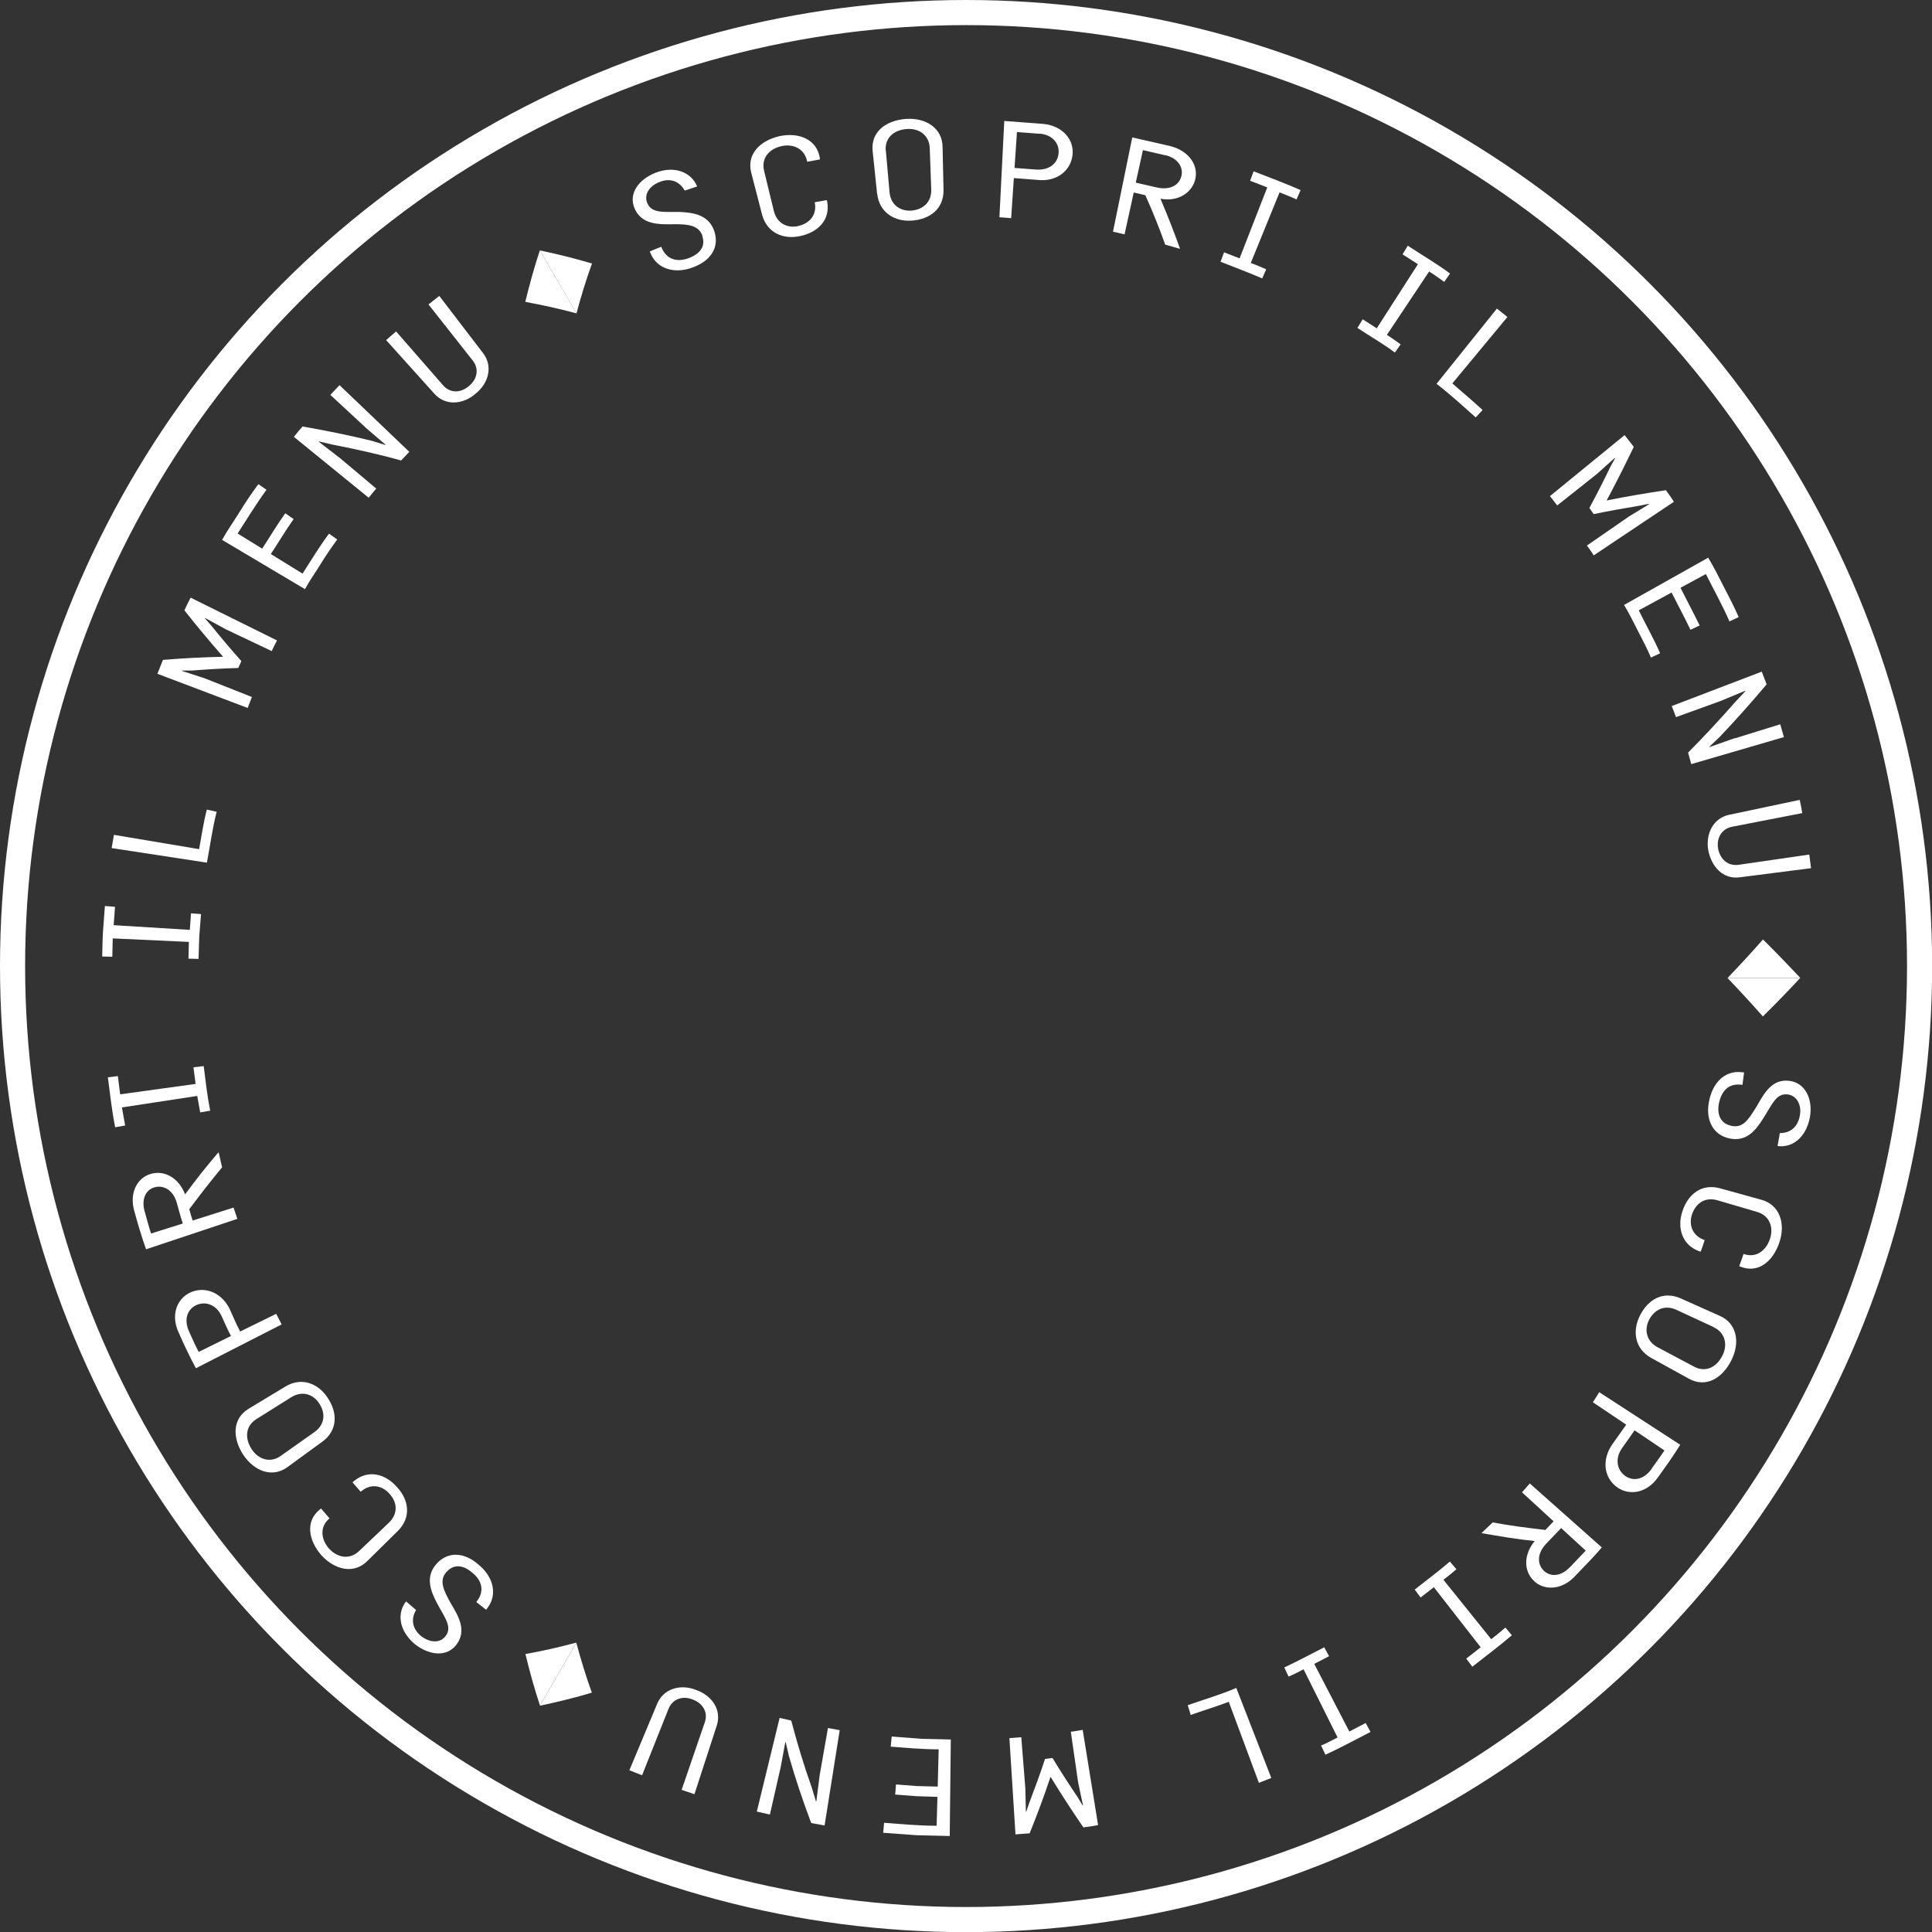 <?xml version="1.0" encoding="UTF-8"?>
<svg id="Livello_2" data-name="Livello 2" xmlns="http://www.w3.org/2000/svg" viewBox="0 0 143.11 143.11">
  <rect x="0" y="0" width="143.11" height="143.11" fill="#333333" stroke="none"/>
  <defs>
    <style>
      .cls-1 {
        fill: none;
        stroke: #fff;
        stroke-width: 1.86px;
      }

      .cls-2 {
        fill: #fff;
        stroke-width: 0px;
      }
    </style>
  </defs>
  <g id="Livello_1-2" data-name="Livello 1">
    <g>
      <g>
        <path class="cls-2" d="M42.69,121.68c.33,1.24.71,2.48,1.15,3.7-1.26.38-2.54.69-3.85.97l2.7-4.66h0Z"/>
        <path class="cls-2" d="M133.35,72.44c-.92.99-1.84,1.94-2.77,2.85-.87-.99-1.75-1.94-2.62-2.85h5.39Z"/>
        <path class="cls-2" d="M128.25,83.39c-.78-.15-1.08-.8-.93-1.63.19-.93.7-1.56,1.75-1.4l.12-.92-.2-.02c-1.26-.14-2.17.83-2.41,2.24-.24,1.33.32,2.41,1.53,2.67,1.28.27,1.96-.63,2.5-1.49.64-.99.95-1.89,1.82-1.77.68.09,1.04.8.89,1.57-.14.79-.66,1.3-1.48,1.29l-.17.96c1.05.15,2.11-.58,2.4-2.15.23-1.34-.36-2.55-1.54-2.68-1.29-.15-1.85.93-2.4,1.88-.65,1.06-1.04,1.62-1.85,1.46h-.03Z"/>
        <path class="cls-2" d="M126.27,91.86c-.92-.32-1.2-1.14-.93-1.93.28-.78.93-1.29,1.88-1.02l2.93.86c.92.26,1.26,1.15.95,2.02-.3.88-1.05,1.42-1.95,1.09-.11.3-.2.61-.32.91l.13.05c1.29.49,2.37-.4,2.85-1.82.47-1.42,0-2.79-1.34-3.15l-3.07-.85c-1.37-.37-2.36.45-2.77,1.68-.42,1.24-.04,2.5,1.2,2.97l.14.05c.12-.28.2-.57.3-.86Z"/>
        <path class="cls-2" d="M124.48,96.17c-1.31-.57-2.4.1-2.99,1.25-.6,1.17-.4,2.48.81,3.16l2.79,1.54c1.25.7,2.47,0,3.15-1.34.68-1.33.42-2.76-.85-3.31l-2.91-1.3ZM126.93,98.31c.87.4,1.07,1.32.64,2.13-.42.83-1.23,1.25-2.09.79l-2.69-1.43c-.85-.46-1.01-1.31-.63-2.05.39-.73,1.12-1.13,2.01-.73l2.76,1.28h0Z"/>
        <path class="cls-2" d="M118.46,103.13l-.47.74,2.47,1.66-1.04,1.47c-.76,1.11-.63,2.38.29,3.11.91.72,2.27.52,3.1-.68.57-.79,1.14-1.58,1.65-2.41l-5.99-3.89h0ZM122.33,108.82c-.57.79-1.37.94-1.98.48-.59-.45-.73-1.27-.2-2.03l.93-1.32,2.21,1.49c-.31.47-.65.92-.97,1.38h0Z"/>
        <path class="cls-2" d="M113.32,109.88c-.2.22-.38.45-.58.66l2.34,2.15-.61.64c-1.33-.16-2.6-.31-3.9-.56l-.82.78.02.02c1.27.22,2.61.45,3.91.58-.79.96-.84,2.13-.12,2.89.75.8,2.11.78,3.1-.28.66-.71,1.37-1.39,1.99-2.14l-5.34-4.74h0ZM116.29,116.08c-.66.71-1.47.75-1.96.24-.49-.5-.45-1.28.19-1.96l1.12-1.17,1.82,1.67-1.16,1.22h-.01Z"/>
        <path class="cls-2" d="M104.78,117.73l.45.6.98-.76,3.47,4.45-1.07.84.45.6c.98-.77,1.98-1.52,2.93-2.33l-.48-.57c-.34.3-.69.58-1.05.86l-3.54-4.4c.33-.25.65-.51.96-.78l-.48-.57c-.84.72-1.73,1.38-2.6,2.07h-.02Z"/>
        <path class="cls-2" d="M95.13,123.51l.32.68c.38-.16.75-.35,1.11-.54l2.52,5.05c-.4.21-.81.42-1.22.6l.32.68c1.13-.52,2.23-1.12,3.34-1.69l-.36-.66-1.21.63-2.6-5.01,1.1-.57-.36-.66c-.99.5-1.96,1.03-2.97,1.5h.01Z"/>
        <path class="cls-2" d="M91.58,125.03c-1.17.5-2.4.86-3.6,1.28l.22.72c.94-.33,1.89-.62,2.82-.97l2.23,6,.92-.36-2.59-6.66h0Z"/>
        <path class="cls-2" d="M80.19,128.14c-.29.05-.58.1-.87.14l.54,3.74.36,1.71h-.03l-.36-.6c-.65-.96-1.27-1.93-1.87-2.91l-.55.07c-.36,1.1-.75,2.15-1.16,3.23l-.23.67h-.03l-.04-1.74-.3-3.77-.88.07.45,7.13,1.05-.08c.56-1.39,1.07-2.75,1.54-4.17h.02c.76,1.25,1.57,2.49,2.42,3.73.37-.04.73-.1,1.09-.17l-1.14-7.05h0Z"/>
        <path class="cls-2" d="M65.49,135.01l-.07.75,2.46.18,2.47.06.08-7.15-2.19-.05-2.19-.17-.07.75c1.18.09,2.36.2,3.55.2l-.07,2.76-1.55-.04-1.54-.12-.06.75,1.56.12,1.57.05-.06,2.14c-1.3,0-2.6-.12-3.89-.22h0Z"/>
        <path class="cls-2" d="M57.81,131l.36-1.95h.03l.24,1.03c.48,1.69,1.03,3.31,1.65,4.96l.99.18,1.12-7.06-.87-.16-.61,3.47-.25,1.96h-.03l-.31-1.02c-.58-1.63-1.08-3.28-1.52-4.96l-.86-.2-1.69,6.94.97.22.78-3.43v.02Z"/>
        <path class="cls-2" d="M51.44,132.9l1.66-5.1c.36-1.14-.35-2.2-1.54-2.62-1.15-.46-2.4-.1-2.87,1l-2.07,4.95.94.37,1.96-4.92c.3-.75,1.06-.98,1.77-.7.74.27,1.18.92.92,1.69l-1.72,5.01.94.32h0Z"/>
        <path class="cls-2" d="M42.69,23.21c-1.24-.34-2.5-.61-3.78-.85.31-1.27.66-2.56,1.08-3.82l2.7,4.66h0Z"/>
        <path class="cls-2" d="M40,126.34c-.42-1.26-.77-2.54-1.08-3.82,1.28-.23,2.53-.51,3.78-.85l-2.7,4.66h0Z"/>
        <path class="cls-2" d="M33.08,116.44c.52-.6,1.23-.52,1.86.02.75.58,1,1.39.34,2.21l.73.57.12-.16c.74-1,.4-2.33-.73-3.22-1.02-.88-2.22-.96-3.06-.03-.86.96-.45,2.02.03,2.92.54,1.04,1.17,1.75.63,2.45-.43.55-1.19.47-1.81-.01-.62-.51-.79-1.23-.37-1.93l-.74-.64c-.66.83-.58,2.13.65,3.17,1.07.84,2.38.98,3.09.02.77-1.03.14-2.1-.42-3.03-.6-1.07-.87-1.72-.33-2.34h0Z"/>
        <path class="cls-2" d="M26.73,110.49c.73-.64,1.58-.46,2.13.17.56.61.65,1.45-.05,2.13l-2.21,2.1c-.7.67-1.6.5-2.23-.18-.61-.7-.7-1.63.04-2.24l-.63-.73-.11.09c-1.05.86-.84,2.25.14,3.38,1.02,1.09,2.4,1.41,3.4.42l2.27-2.24c1-1,.81-2.3-.08-3.24-.86-.99-2.13-1.31-3.17-.45l-.12.1.6.69h.02Z"/>
        <path class="cls-2" d="M23.88,106.79c1.14-.84,1.13-2.14.41-3.22-.7-1.1-1.94-1.59-3.14-.87l-2.73,1.65c-1.21.73-1.22,2.14-.41,3.4.83,1.24,2.17,1.75,3.3.91l2.58-1.88h-.01ZM20.8,107.84c-.78.56-1.67.27-2.17-.51s-.46-1.7.36-2.21l2.58-1.62c.82-.51,1.64-.23,2.09.48.45.69.43,1.53-.37,2.1l-2.49,1.76Z"/>
        <path class="cls-2" d="M20.86,98.1l-.4-.78-2.67,1.31c-.29-.53-.51-1.09-.76-1.63-.57-1.21-1.77-1.73-2.84-1.3-1.09.44-1.57,1.71-.95,3.02.39.89.81,1.77,1.27,2.63l6.36-3.25h-.01ZM14,98.62c-.4-.89-.12-1.66.57-1.96.69-.29,1.47,0,1.85.84.23.49.43.99.69,1.46l-2.39,1.18c-.27-.49-.48-1.01-.72-1.52Z"/>
        <path class="cls-2" d="M17.58,90.28l-.28-.83-3.03.96c-.1-.28-.17-.56-.25-.84.8-1.07,1.6-2.1,2.43-3.1l-.25-1.1h-.03c-.86,1-1.68,2.04-2.46,3.1-.44-1.15-1.43-1.78-2.45-1.54-1.08.25-1.72,1.43-1.3,2.82.26.94.53,1.87.86,2.79l6.78-2.26h-.02ZM10.72,89.76c-.27-.94.08-1.65.76-1.82s1.36.25,1.61,1.14c.15.52.28,1.04.45,1.55l-2.35.74c-.18-.53-.31-1.08-.47-1.62h0Z"/>
        <path class="cls-2" d="M15.07,78.97l-.74.09.16,1.23-5.59.77-.17-1.35-.74.09c.16,1.24.3,2.48.54,3.7l.74-.13-.24-1.34,5.58-.85.22,1.22.74-.13c-.22-1.09-.34-2.19-.48-3.29h-.02Z"/>
        <path class="cls-2" d="M14.9,67.71l-.75-.06-.09,1.23-5.64-.35.1-1.36-.75-.06-.14,1.87c-.04.62-.04,1.25-.06,1.87l.75.02.03-1.36,5.64.26-.03,1.24.75.02c.02-.55.02-1.11.05-1.66l.13-1.66h.01Z"/>
        <path class="cls-2" d="M15.33,63.88c.24-1.25.4-2.52.72-3.75l-.73-.16c-.25.96-.39,1.95-.57,2.93l-6.31-1.06-.17.98,7.06,1.08v-.02Z"/>
        <path class="cls-2" d="M18.34,52.45l.32-.82-3.51-1.39-1.66-.54v-.03h.72c1.16-.09,2.28-.16,3.44-.19l.23-.51c-.76-.85-1.5-1.73-2.23-2.63l-.47-.54v-.03l1.54.84,3.41,1.62c.11-.27.26-.53.39-.79l-6.4-3.17c-.16.31-.32.62-.46.94.93,1.18,1.88,2.32,2.85,3.42v.02c-1.5.03-2.96.11-4.44.23l-.41,1.03,6.68,2.53h0Z"/>
        <path class="cls-2" d="M19.75,36.29l-.61-.43c-.49.66-.95,1.34-1.38,2.04s-.91,1.37-1.31,2.09l6.14,3.65c.35-.64.78-1.24,1.16-1.86.38-.62.8-1.23,1.23-1.82l-.61-.43c-.71.95-1.32,1.97-1.96,2.96l-2.35-1.45c.57-.86,1.09-1.75,1.69-2.59l-.62-.43c-.61.85-1.14,1.75-1.71,2.62l-1.82-1.12c.71-1.09,1.38-2.21,2.15-3.25v.02Z"/>
        <path class="cls-2" d="M27.05,31.65l1.51,1.29-.02.02-1.01-.31c-1.67-.41-3.37-.75-5.12-1.06-.22.25-.44.51-.64.77l5.54,4.51c.18-.23.37-.46.56-.68l-2.69-2.26-1.57-1.21.02-.02,1.03.24c1.73.34,3.38.7,5.05,1.17l.61-.64-5.17-4.94-.68.72,2.58,2.39h0Z"/>
        <path class="cls-2" d="M28.6,25.19l3.59,3.99c.8.88,2.09.81,3.04-.02.97-.78,1.29-2.02.57-2.98l-3.26-4.26-.8.63,3.28,4.16c.5.64.31,1.4-.28,1.88-.59.52-1.39.56-1.92-.05l-3.48-3.99-.75.65h.01Z"/>
        <path class="cls-2" d="M127.97,72.44c.87-.91,1.75-1.86,2.62-2.85.92.91,1.84,1.86,2.77,2.85h-5.39Z"/>
        <path class="cls-2" d="M40,18.55c1.31.28,2.58.59,3.85.97-.44,1.22-.82,2.46-1.15,3.7l-2.7-4.66h0Z"/>
        <path class="cls-2" d="M52.02,17.49c.26.76-.17,1.3-.95,1.61-.88.35-1.71.16-2.09-.82-.28.12-.58.22-.85.35l.08.18c.49,1.13,1.81,1.51,3.15.98,1.26-.47,1.94-1.44,1.56-2.64-.4-1.23-1.53-1.4-2.55-1.45-1.16-.02-2.1.14-2.43-.67-.26-.65.19-1.27.92-1.55.75-.31,1.46-.08,1.86.64l.92-.31c-.39-.97-1.57-1.59-3.07-1.02-1.27.5-2.04,1.56-1.56,2.66.51,1.18,1.75,1.18,2.84,1.16,1.22-.02,1.92.11,2.19.88h-.02Z"/>
        <path class="cls-2" d="M60.35,14.98c.19.96-.4,1.57-1.21,1.76-.8.19-1.59-.18-1.82-1.12l-.72-2.96c-.23-.94.37-1.63,1.27-1.83.91-.22,1.76.22,1.92,1.15l.95-.17-.02-.14c-.22-1.33-1.53-1.9-3-1.58-1.45.34-2.43,1.35-2.07,2.72l.8,3.09c.36,1.35,1.58,1.87,2.85,1.58,1.28-.28,2.2-1.17,1.98-2.51l-.03-.15-.9.16Z"/>
        <path class="cls-2" d="M64.98,14.36c.15,1.38,1.29,2.08,2.58,1.98,1.31-.1,2.35-.85,2.33-2.27l-.07-3.19c-.02-1.39-1.24-2.18-2.73-2.07-1.48.12-2.6.96-2.45,2.38l.33,3.17h0ZM65.61,11.18c-.09-.97.61-1.55,1.53-1.62.93-.09,1.7.46,1.73,1.42l.11,3.05c.03.98-.63,1.49-1.46,1.57-.82.06-1.55-.41-1.63-1.38l-.27-3.04h0Z"/>
        <path class="cls-2" d="M74.02,16.09l.88.07.2-2.97,1.8.14c1.33.14,2.38-.64,2.54-1.8.16-1.15-.7-2.2-2.14-2.35l-2.91-.22-.36,7.14h-.01ZM77,9.9c.97.07,1.5.75,1.41,1.49-.09.76-.73,1.23-1.65,1.17l-1.61-.12.18-2.66,1.68.13h-.01Z"/>
        <path class="cls-2" d="M82.44,17.16l.86.2.68-3.1.86.2c.54,1.2,1.03,2.42,1.47,3.66l1.09.31v-.03c-.43-1.21-.92-2.45-1.44-3.68,1.21.23,2.25-.35,2.55-1.34.32-1.06-.39-2.18-1.79-2.55l-2.85-.65-1.43,7v-.02ZM86.31,11.49c.95.22,1.38.93,1.19,1.59-.19.68-.88,1.01-1.79.81l-1.58-.36.53-2.41,1.64.38h.01Z"/>
        <path class="cls-2" d="M93.49,20.64l.3-.69c-.37-.18-.76-.32-1.14-.47l2.13-5.23c.42.17.85.33,1.26.52l.3-.69c-1.14-.5-2.32-.94-3.48-1.39l-.26.7,1.27.49-2.05,5.26-1.15-.45-.26.7c1.03.41,2.07.79,3.08,1.23v.02Z"/>
        <path class="cls-2" d="M103.32,26.12l.43-.61c-.34-.24-.67-.49-1.02-.7l3.13-4.7c.39.24.75.51,1.12.77l.43-.62c-1-.74-2.09-1.37-3.13-2.06l-.39.64,1.14.73-3.05,4.75-1.04-.67-.39.64c.92.61,1.89,1.16,2.78,1.83h-.01Z"/>
        <path class="cls-2" d="M106.41,28.43c1.01.78,1.95,1.64,2.9,2.49l.51-.55c-.73-.68-1.5-1.31-2.24-1.97l4.08-4.92c-.25-.21-.52-.41-.78-.62l-4.47,5.57Z"/>
        <path class="cls-2" d="M114.81,36.75l.54.69,2.96-2.35,1.3-1.17.02.03-.34.62c-.5,1.04-1.02,2.06-1.56,3.06l.32.45c1.11-.23,2.24-.43,3.38-.62l.7-.14.02.03-1.49.91-3.11,2.15c.17.24.35.47.5.73l5.94-3.97c-.18-.3-.39-.58-.59-.86-1.48.22-2.94.47-4.38.76v-.02c.7-1.3,1.35-2.6,2-3.95l-.68-.87-5.53,4.52Z"/>
        <path class="cls-2" d="M128.11,46.03l.68-.32c-.33-.76-.71-1.49-1.09-2.22-.37-.73-.74-1.47-1.17-2.18l-6.23,3.5c.38.63.7,1.28,1.03,1.93.33.65.68,1.29.96,1.97l.68-.32c-.47-1.09-1.06-2.11-1.58-3.18l2.43-1.32c.47.92.95,1.83,1.4,2.76l.68-.32c-.46-.94-.95-1.86-1.42-2.79l1.88-1.02c.58,1.16,1.22,2.3,1.74,3.49v.02Z"/>
        <path class="cls-2" d="M128.49,54.68l-1.87.66v-.03l.75-.71c1.18-1.24,2.35-2.55,3.49-3.91l-.36-.94-6.67,2.55.32.82,3.31-1.2,1.83-.76v.03l-.72.77c-1.16,1.32-2.33,2.58-3.53,3.79l.24.85,6.86-2-.27-.95-3.36,1.04h-.02Z"/>
        <path class="cls-2" d="M133.31,59.25l-5.25,1.11c-1.15.25-1.74,1.4-1.52,2.64.25,1.22,1.09,2.13,2.29,1.99l5.32-.68-.13-1.01-5.24.76c-.8.11-1.36-.43-1.51-1.18-.14-.77.23-1.48,1.03-1.64l5.2-1.01c-.06-.33-.11-.65-.19-.97h0Z"/>
      </g>
      <circle class="cls-1" cx="71.56" cy="71.56" r="70.63"/>
    </g>
  </g>
</svg>